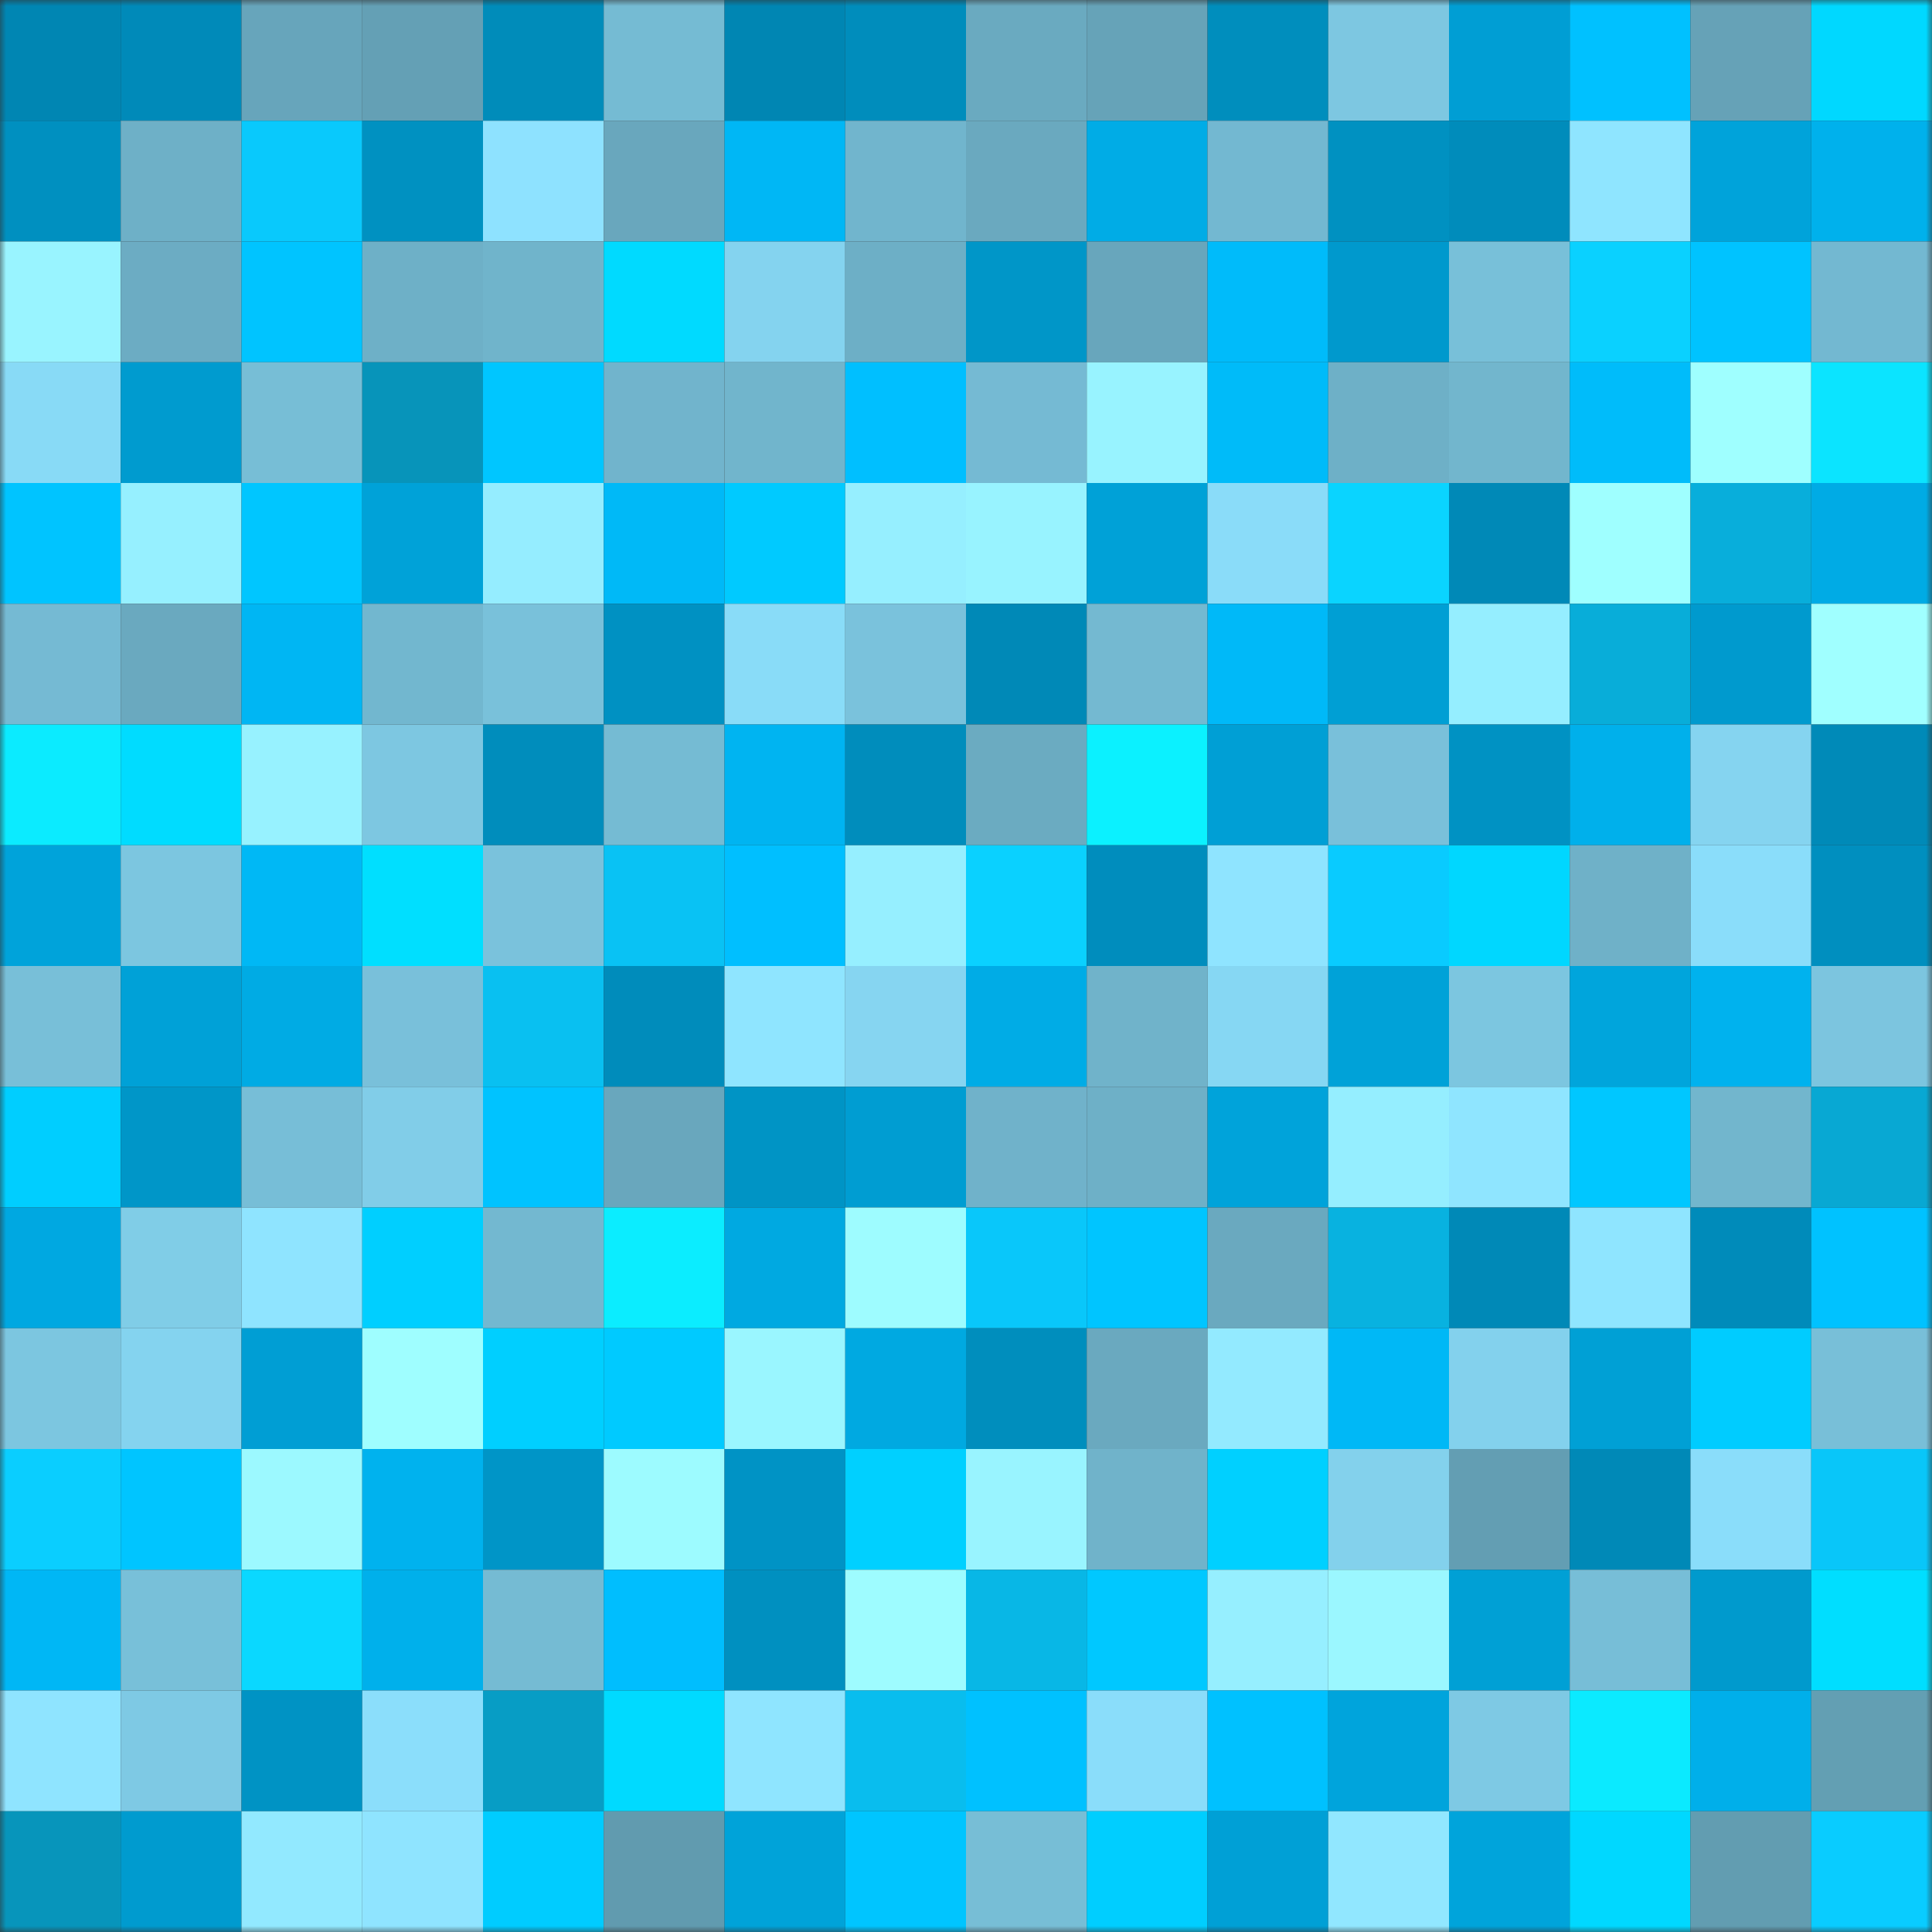 <svg viewBox="0 0 160 160" fill="none" role="img" xmlns="http://www.w3.org/2000/svg" width="240" height="240" name="ens%2C0xsemo.eth"><rect x="0" y="0" width="160" height="160" fill="#333333" stroke="none"/><mask id="1523189801" mask-type="alpha" maskUnits="userSpaceOnUse" x="0" y="0" width="160" height="160"><rect width="160" height="160" fill="#FFFFFF"></rect></mask><g mask="url(#1523189801)"><rect x="0" y="0" width="10" height="10" fill="#0086b3"></rect><rect x="10" y="0" width="10" height="10" fill="#008ab9"></rect><rect x="20" y="0" width="10" height="10" fill="#67a5bb"></rect><rect x="30" y="0" width="10" height="10" fill="#64a0b5"></rect><rect x="40" y="0" width="10" height="10" fill="#008cba"></rect><rect x="50" y="0" width="10" height="10" fill="#75bbd3"></rect><rect x="60" y="0" width="10" height="10" fill="#0086b3"></rect><rect x="70" y="0" width="10" height="10" fill="#008dbc"></rect><rect x="80" y="0" width="10" height="10" fill="#6aaac0"></rect><rect x="90" y="0" width="10" height="10" fill="#66a3b8"></rect><rect x="100" y="0" width="10" height="10" fill="#008ebd"></rect><rect x="110" y="0" width="10" height="10" fill="#7dc7e1"></rect><rect x="120" y="0" width="10" height="10" fill="#009ed4"></rect><rect x="130" y="0" width="10" height="10" fill="#00c1ff"></rect><rect x="140" y="0" width="10" height="10" fill="#66a2b7"></rect><rect x="150" y="0" width="10" height="10" fill="#00d8ff"></rect><rect x="0" y="10" width="10" height="10" fill="#0090c0"></rect><rect x="10" y="10" width="10" height="10" fill="#6eb0c7"></rect><rect x="20" y="10" width="10" height="10" fill="#09c9fc"></rect><rect x="30" y="10" width="10" height="10" fill="#0091c1"></rect><rect x="40" y="10" width="10" height="10" fill="#8ee2ff"></rect><rect x="50" y="10" width="10" height="10" fill="#69a7bd"></rect><rect x="60" y="10" width="10" height="10" fill="#00b7f5"></rect><rect x="70" y="10" width="10" height="10" fill="#71b5cd"></rect><rect x="80" y="10" width="10" height="10" fill="#6aa9bf"></rect><rect x="90" y="10" width="10" height="10" fill="#00ace6"></rect><rect x="100" y="10" width="10" height="10" fill="#73b8d1"></rect><rect x="110" y="10" width="10" height="10" fill="#0091c1"></rect><rect x="120" y="10" width="10" height="10" fill="#008cbb"></rect><rect x="130" y="10" width="10" height="10" fill="#8fe5ff"></rect><rect x="140" y="10" width="10" height="10" fill="#00a3da"></rect><rect x="150" y="10" width="10" height="10" fill="#00b1ec"></rect><rect x="0" y="20" width="10" height="10" fill="#99f4ff"></rect><rect x="10" y="20" width="10" height="10" fill="#6cacc3"></rect><rect x="20" y="20" width="10" height="10" fill="#00c4ff"></rect><rect x="30" y="20" width="10" height="10" fill="#6eb0c7"></rect><rect x="40" y="20" width="10" height="10" fill="#70b4cb"></rect><rect x="50" y="20" width="10" height="10" fill="#00daff"></rect><rect x="60" y="20" width="10" height="10" fill="#84d3ef"></rect><rect x="70" y="20" width="10" height="10" fill="#6dafc6"></rect><rect x="80" y="20" width="10" height="10" fill="#0096c8"></rect><rect x="90" y="20" width="10" height="10" fill="#68a6bc"></rect><rect x="100" y="20" width="10" height="10" fill="#00bbfa"></rect><rect x="110" y="20" width="10" height="10" fill="#0099cd"></rect><rect x="120" y="20" width="10" height="10" fill="#78c0d9"></rect><rect x="130" y="20" width="10" height="10" fill="#0ad1ff"></rect><rect x="140" y="20" width="10" height="10" fill="#00c3ff"></rect><rect x="150" y="20" width="10" height="10" fill="#73b8d1"></rect><rect x="0" y="30" width="10" height="10" fill="#88daf6"></rect><rect x="10" y="30" width="10" height="10" fill="#009bcf"></rect><rect x="20" y="30" width="10" height="10" fill="#77bed6"></rect><rect x="30" y="30" width="10" height="10" fill="#0794ba"></rect><rect x="40" y="30" width="10" height="10" fill="#00c6ff"></rect><rect x="50" y="30" width="10" height="10" fill="#71b4cc"></rect><rect x="60" y="30" width="10" height="10" fill="#71b5cc"></rect><rect x="70" y="30" width="10" height="10" fill="#00bfff"></rect><rect x="80" y="30" width="10" height="10" fill="#75bad3"></rect><rect x="90" y="30" width="10" height="10" fill="#98f3ff"></rect><rect x="100" y="30" width="10" height="10" fill="#00bbf9"></rect><rect x="110" y="30" width="10" height="10" fill="#6eb0c7"></rect><rect x="120" y="30" width="10" height="10" fill="#72b6cd"></rect><rect x="130" y="30" width="10" height="10" fill="#00bcfa"></rect><rect x="140" y="30" width="10" height="10" fill="#9fffff"></rect><rect x="150" y="30" width="10" height="10" fill="#0be4ff"></rect><rect x="0" y="40" width="10" height="10" fill="#00c4ff"></rect><rect x="10" y="40" width="10" height="10" fill="#96f0ff"></rect><rect x="20" y="40" width="10" height="10" fill="#00c6ff"></rect><rect x="30" y="40" width="10" height="10" fill="#00a2d8"></rect><rect x="40" y="40" width="10" height="10" fill="#95edff"></rect><rect x="50" y="40" width="10" height="10" fill="#00b9f7"></rect><rect x="60" y="40" width="10" height="10" fill="#00caff"></rect><rect x="70" y="40" width="10" height="10" fill="#96efff"></rect><rect x="80" y="40" width="10" height="10" fill="#98f3ff"></rect><rect x="90" y="40" width="10" height="10" fill="#00a1d7"></rect><rect x="100" y="40" width="10" height="10" fill="#8adcf9"></rect><rect x="110" y="40" width="10" height="10" fill="#0ad4ff"></rect><rect x="120" y="40" width="10" height="10" fill="#0089b7"></rect><rect x="130" y="40" width="10" height="10" fill="#9fffff"></rect><rect x="140" y="40" width="10" height="10" fill="#08aedb"></rect><rect x="150" y="40" width="10" height="10" fill="#00abe5"></rect><rect x="0" y="50" width="10" height="10" fill="#75bad3"></rect><rect x="10" y="50" width="10" height="10" fill="#6aa9bf"></rect><rect x="20" y="50" width="10" height="10" fill="#00b6f3"></rect><rect x="30" y="50" width="10" height="10" fill="#72b7cf"></rect><rect x="40" y="50" width="10" height="10" fill="#79c1da"></rect><rect x="50" y="50" width="10" height="10" fill="#0091c2"></rect><rect x="60" y="50" width="10" height="10" fill="#89dcf8"></rect><rect x="70" y="50" width="10" height="10" fill="#7ac2dc"></rect><rect x="80" y="50" width="10" height="10" fill="#0089b7"></rect><rect x="90" y="50" width="10" height="10" fill="#74b9d1"></rect><rect x="100" y="50" width="10" height="10" fill="#00b9f8"></rect><rect x="110" y="50" width="10" height="10" fill="#009fd4"></rect><rect x="120" y="50" width="10" height="10" fill="#95eeff"></rect><rect x="130" y="50" width="10" height="10" fill="#08add9"></rect><rect x="140" y="50" width="10" height="10" fill="#009ace"></rect><rect x="150" y="50" width="10" height="10" fill="#a0ffff"></rect><rect x="0" y="60" width="10" height="10" fill="#0bebff"></rect><rect x="10" y="60" width="10" height="10" fill="#00dcff"></rect><rect x="20" y="60" width="10" height="10" fill="#97f2ff"></rect><rect x="30" y="60" width="10" height="10" fill="#7dc7e1"></rect><rect x="40" y="60" width="10" height="10" fill="#008dbc"></rect><rect x="50" y="60" width="10" height="10" fill="#75bbd3"></rect><rect x="60" y="60" width="10" height="10" fill="#00b4f1"></rect><rect x="70" y="60" width="10" height="10" fill="#008dbc"></rect><rect x="80" y="60" width="10" height="10" fill="#6babc1"></rect><rect x="90" y="60" width="10" height="10" fill="#0bf1ff"></rect><rect x="100" y="60" width="10" height="10" fill="#009fd5"></rect><rect x="110" y="60" width="10" height="10" fill="#79c0da"></rect><rect x="120" y="60" width="10" height="10" fill="#0092c3"></rect><rect x="130" y="60" width="10" height="10" fill="#00b0eb"></rect><rect x="140" y="60" width="10" height="10" fill="#85d4f0"></rect><rect x="150" y="60" width="10" height="10" fill="#008ab8"></rect><rect x="0" y="70" width="10" height="10" fill="#00a3da"></rect><rect x="10" y="70" width="10" height="10" fill="#7cc6e0"></rect><rect x="20" y="70" width="10" height="10" fill="#00b8f5"></rect><rect x="30" y="70" width="10" height="10" fill="#00dfff"></rect><rect x="40" y="70" width="10" height="10" fill="#7ac2dc"></rect><rect x="50" y="70" width="10" height="10" fill="#09c2f4"></rect><rect x="60" y="70" width="10" height="10" fill="#00bfff"></rect><rect x="70" y="70" width="10" height="10" fill="#96efff"></rect><rect x="80" y="70" width="10" height="10" fill="#0ad1ff"></rect><rect x="90" y="70" width="10" height="10" fill="#008dbd"></rect><rect x="100" y="70" width="10" height="10" fill="#8fe4ff"></rect><rect x="110" y="70" width="10" height="10" fill="#09cbff"></rect><rect x="120" y="70" width="10" height="10" fill="#00d7ff"></rect><rect x="130" y="70" width="10" height="10" fill="#6fb1c8"></rect><rect x="140" y="70" width="10" height="10" fill="#8addfa"></rect><rect x="150" y="70" width="10" height="10" fill="#008fbf"></rect><rect x="0" y="80" width="10" height="10" fill="#78bfd8"></rect><rect x="10" y="80" width="10" height="10" fill="#00a1d7"></rect><rect x="20" y="80" width="10" height="10" fill="#00abe4"></rect><rect x="30" y="80" width="10" height="10" fill="#79c0da"></rect><rect x="40" y="80" width="10" height="10" fill="#09c0f1"></rect><rect x="50" y="80" width="10" height="10" fill="#008cbb"></rect><rect x="60" y="80" width="10" height="10" fill="#8fe5ff"></rect><rect x="70" y="80" width="10" height="10" fill="#86d5f1"></rect><rect x="80" y="80" width="10" height="10" fill="#00ace6"></rect><rect x="90" y="80" width="10" height="10" fill="#70b3ca"></rect><rect x="100" y="80" width="10" height="10" fill="#86d7f3"></rect><rect x="110" y="80" width="10" height="10" fill="#00a2d8"></rect><rect x="120" y="80" width="10" height="10" fill="#7cc6e0"></rect><rect x="130" y="80" width="10" height="10" fill="#00a5dc"></rect><rect x="140" y="80" width="10" height="10" fill="#00b2ee"></rect><rect x="150" y="80" width="10" height="10" fill="#7cc5df"></rect><rect x="0" y="90" width="10" height="10" fill="#00ceff"></rect><rect x="10" y="90" width="10" height="10" fill="#0096c8"></rect><rect x="20" y="90" width="10" height="10" fill="#77bed7"></rect><rect x="30" y="90" width="10" height="10" fill="#81cde8"></rect><rect x="40" y="90" width="10" height="10" fill="#00c3ff"></rect><rect x="50" y="90" width="10" height="10" fill="#69a7bd"></rect><rect x="60" y="90" width="10" height="10" fill="#0094c5"></rect><rect x="70" y="90" width="10" height="10" fill="#009dd2"></rect><rect x="80" y="90" width="10" height="10" fill="#70b2ca"></rect><rect x="90" y="90" width="10" height="10" fill="#6eb0c7"></rect><rect x="100" y="90" width="10" height="10" fill="#00a3da"></rect><rect x="110" y="90" width="10" height="10" fill="#95eeff"></rect><rect x="120" y="90" width="10" height="10" fill="#8fe5ff"></rect><rect x="130" y="90" width="10" height="10" fill="#00c7ff"></rect><rect x="140" y="90" width="10" height="10" fill="#72b6cd"></rect><rect x="150" y="90" width="10" height="10" fill="#08a8d3"></rect><rect x="0" y="100" width="10" height="10" fill="#00a8e1"></rect><rect x="10" y="100" width="10" height="10" fill="#80cde7"></rect><rect x="20" y="100" width="10" height="10" fill="#8fe4ff"></rect><rect x="30" y="100" width="10" height="10" fill="#00cfff"></rect><rect x="40" y="100" width="10" height="10" fill="#73b8d0"></rect><rect x="50" y="100" width="10" height="10" fill="#0bedff"></rect><rect x="60" y="100" width="10" height="10" fill="#00a9e1"></rect><rect x="70" y="100" width="10" height="10" fill="#9efcff"></rect><rect x="80" y="100" width="10" height="10" fill="#09c7fa"></rect><rect x="90" y="100" width="10" height="10" fill="#00c5ff"></rect><rect x="100" y="100" width="10" height="10" fill="#6aa9bf"></rect><rect x="110" y="100" width="10" height="10" fill="#08b2e0"></rect><rect x="120" y="100" width="10" height="10" fill="#0089b7"></rect><rect x="130" y="100" width="10" height="10" fill="#8fe5ff"></rect><rect x="140" y="100" width="10" height="10" fill="#008bba"></rect><rect x="150" y="100" width="10" height="10" fill="#00c2ff"></rect><rect x="0" y="110" width="10" height="10" fill="#7cc6e0"></rect><rect x="10" y="110" width="10" height="10" fill="#84d3ef"></rect><rect x="20" y="110" width="10" height="10" fill="#009ed4"></rect><rect x="30" y="110" width="10" height="10" fill="#9ffeff"></rect><rect x="40" y="110" width="10" height="10" fill="#00cfff"></rect><rect x="50" y="110" width="10" height="10" fill="#00caff"></rect><rect x="60" y="110" width="10" height="10" fill="#9af6ff"></rect><rect x="70" y="110" width="10" height="10" fill="#00a9e1"></rect><rect x="80" y="110" width="10" height="10" fill="#008ebd"></rect><rect x="90" y="110" width="10" height="10" fill="#6aa9bf"></rect><rect x="100" y="110" width="10" height="10" fill="#93eaff"></rect><rect x="110" y="110" width="10" height="10" fill="#00b8f6"></rect><rect x="120" y="110" width="10" height="10" fill="#83d1ed"></rect><rect x="130" y="110" width="10" height="10" fill="#00a0d5"></rect><rect x="140" y="110" width="10" height="10" fill="#00ccff"></rect><rect x="150" y="110" width="10" height="10" fill="#78bfd8"></rect><rect x="0" y="120" width="10" height="10" fill="#0aceff"></rect><rect x="10" y="120" width="10" height="10" fill="#00c5ff"></rect><rect x="20" y="120" width="10" height="10" fill="#9cf9ff"></rect><rect x="30" y="120" width="10" height="10" fill="#00b2ee"></rect><rect x="40" y="120" width="10" height="10" fill="#0095c7"></rect><rect x="50" y="120" width="10" height="10" fill="#9dfbff"></rect><rect x="60" y="120" width="10" height="10" fill="#0093c5"></rect><rect x="70" y="120" width="10" height="10" fill="#00d0ff"></rect><rect x="80" y="120" width="10" height="10" fill="#99f4ff"></rect><rect x="90" y="120" width="10" height="10" fill="#70b3ca"></rect><rect x="100" y="120" width="10" height="10" fill="#00d0ff"></rect><rect x="110" y="120" width="10" height="10" fill="#83d1ec"></rect><rect x="120" y="120" width="10" height="10" fill="#639eb3"></rect><rect x="130" y="120" width="10" height="10" fill="#0089b7"></rect><rect x="140" y="120" width="10" height="10" fill="#8addfa"></rect><rect x="150" y="120" width="10" height="10" fill="#09c6f9"></rect><rect x="0" y="130" width="10" height="10" fill="#00b7f5"></rect><rect x="10" y="130" width="10" height="10" fill="#78c0d9"></rect><rect x="20" y="130" width="10" height="10" fill="#0ad8ff"></rect><rect x="30" y="130" width="10" height="10" fill="#00b0eb"></rect><rect x="40" y="130" width="10" height="10" fill="#75bbd3"></rect><rect x="50" y="130" width="10" height="10" fill="#00befe"></rect><rect x="60" y="130" width="10" height="10" fill="#0090c0"></rect><rect x="70" y="130" width="10" height="10" fill="#9efcff"></rect><rect x="80" y="130" width="10" height="10" fill="#08b7e6"></rect><rect x="90" y="130" width="10" height="10" fill="#00c8ff"></rect><rect x="100" y="130" width="10" height="10" fill="#96efff"></rect><rect x="110" y="130" width="10" height="10" fill="#9bf7ff"></rect><rect x="120" y="130" width="10" height="10" fill="#00a0d5"></rect><rect x="130" y="130" width="10" height="10" fill="#77bed7"></rect><rect x="140" y="130" width="10" height="10" fill="#009acd"></rect><rect x="150" y="130" width="10" height="10" fill="#00deff"></rect><rect x="0" y="140" width="10" height="10" fill="#8fe4ff"></rect><rect x="10" y="140" width="10" height="10" fill="#7ec9e4"></rect><rect x="20" y="140" width="10" height="10" fill="#0093c4"></rect><rect x="30" y="140" width="10" height="10" fill="#8bdefb"></rect><rect x="40" y="140" width="10" height="10" fill="#079dc5"></rect><rect x="50" y="140" width="10" height="10" fill="#00daff"></rect><rect x="60" y="140" width="10" height="10" fill="#8fe5ff"></rect><rect x="70" y="140" width="10" height="10" fill="#09bdee"></rect><rect x="80" y="140" width="10" height="10" fill="#00c1ff"></rect><rect x="90" y="140" width="10" height="10" fill="#8addfa"></rect><rect x="100" y="140" width="10" height="10" fill="#00c1ff"></rect><rect x="110" y="140" width="10" height="10" fill="#00a4dc"></rect><rect x="120" y="140" width="10" height="10" fill="#7ec9e4"></rect><rect x="130" y="140" width="10" height="10" fill="#0beaff"></rect><rect x="140" y="140" width="10" height="10" fill="#00afea"></rect><rect x="150" y="140" width="10" height="10" fill="#639fb3"></rect><rect x="0" y="150" width="10" height="10" fill="#0795bb"></rect><rect x="10" y="150" width="10" height="10" fill="#009bcf"></rect><rect x="20" y="150" width="10" height="10" fill="#92e9ff"></rect><rect x="30" y="150" width="10" height="10" fill="#8fe4ff"></rect><rect x="40" y="150" width="10" height="10" fill="#00ccff"></rect><rect x="50" y="150" width="10" height="10" fill="#619baf"></rect><rect x="60" y="150" width="10" height="10" fill="#00a3d9"></rect><rect x="70" y="150" width="10" height="10" fill="#00c5ff"></rect><rect x="80" y="150" width="10" height="10" fill="#77bed6"></rect><rect x="90" y="150" width="10" height="10" fill="#00ceff"></rect><rect x="100" y="150" width="10" height="10" fill="#00a0d6"></rect><rect x="110" y="150" width="10" height="10" fill="#91e7ff"></rect><rect x="120" y="150" width="10" height="10" fill="#00a4db"></rect><rect x="130" y="150" width="10" height="10" fill="#00d8ff"></rect><rect x="140" y="150" width="10" height="10" fill="#629db1"></rect><rect x="150" y="150" width="10" height="10" fill="#09ccff"></rect></g></svg>